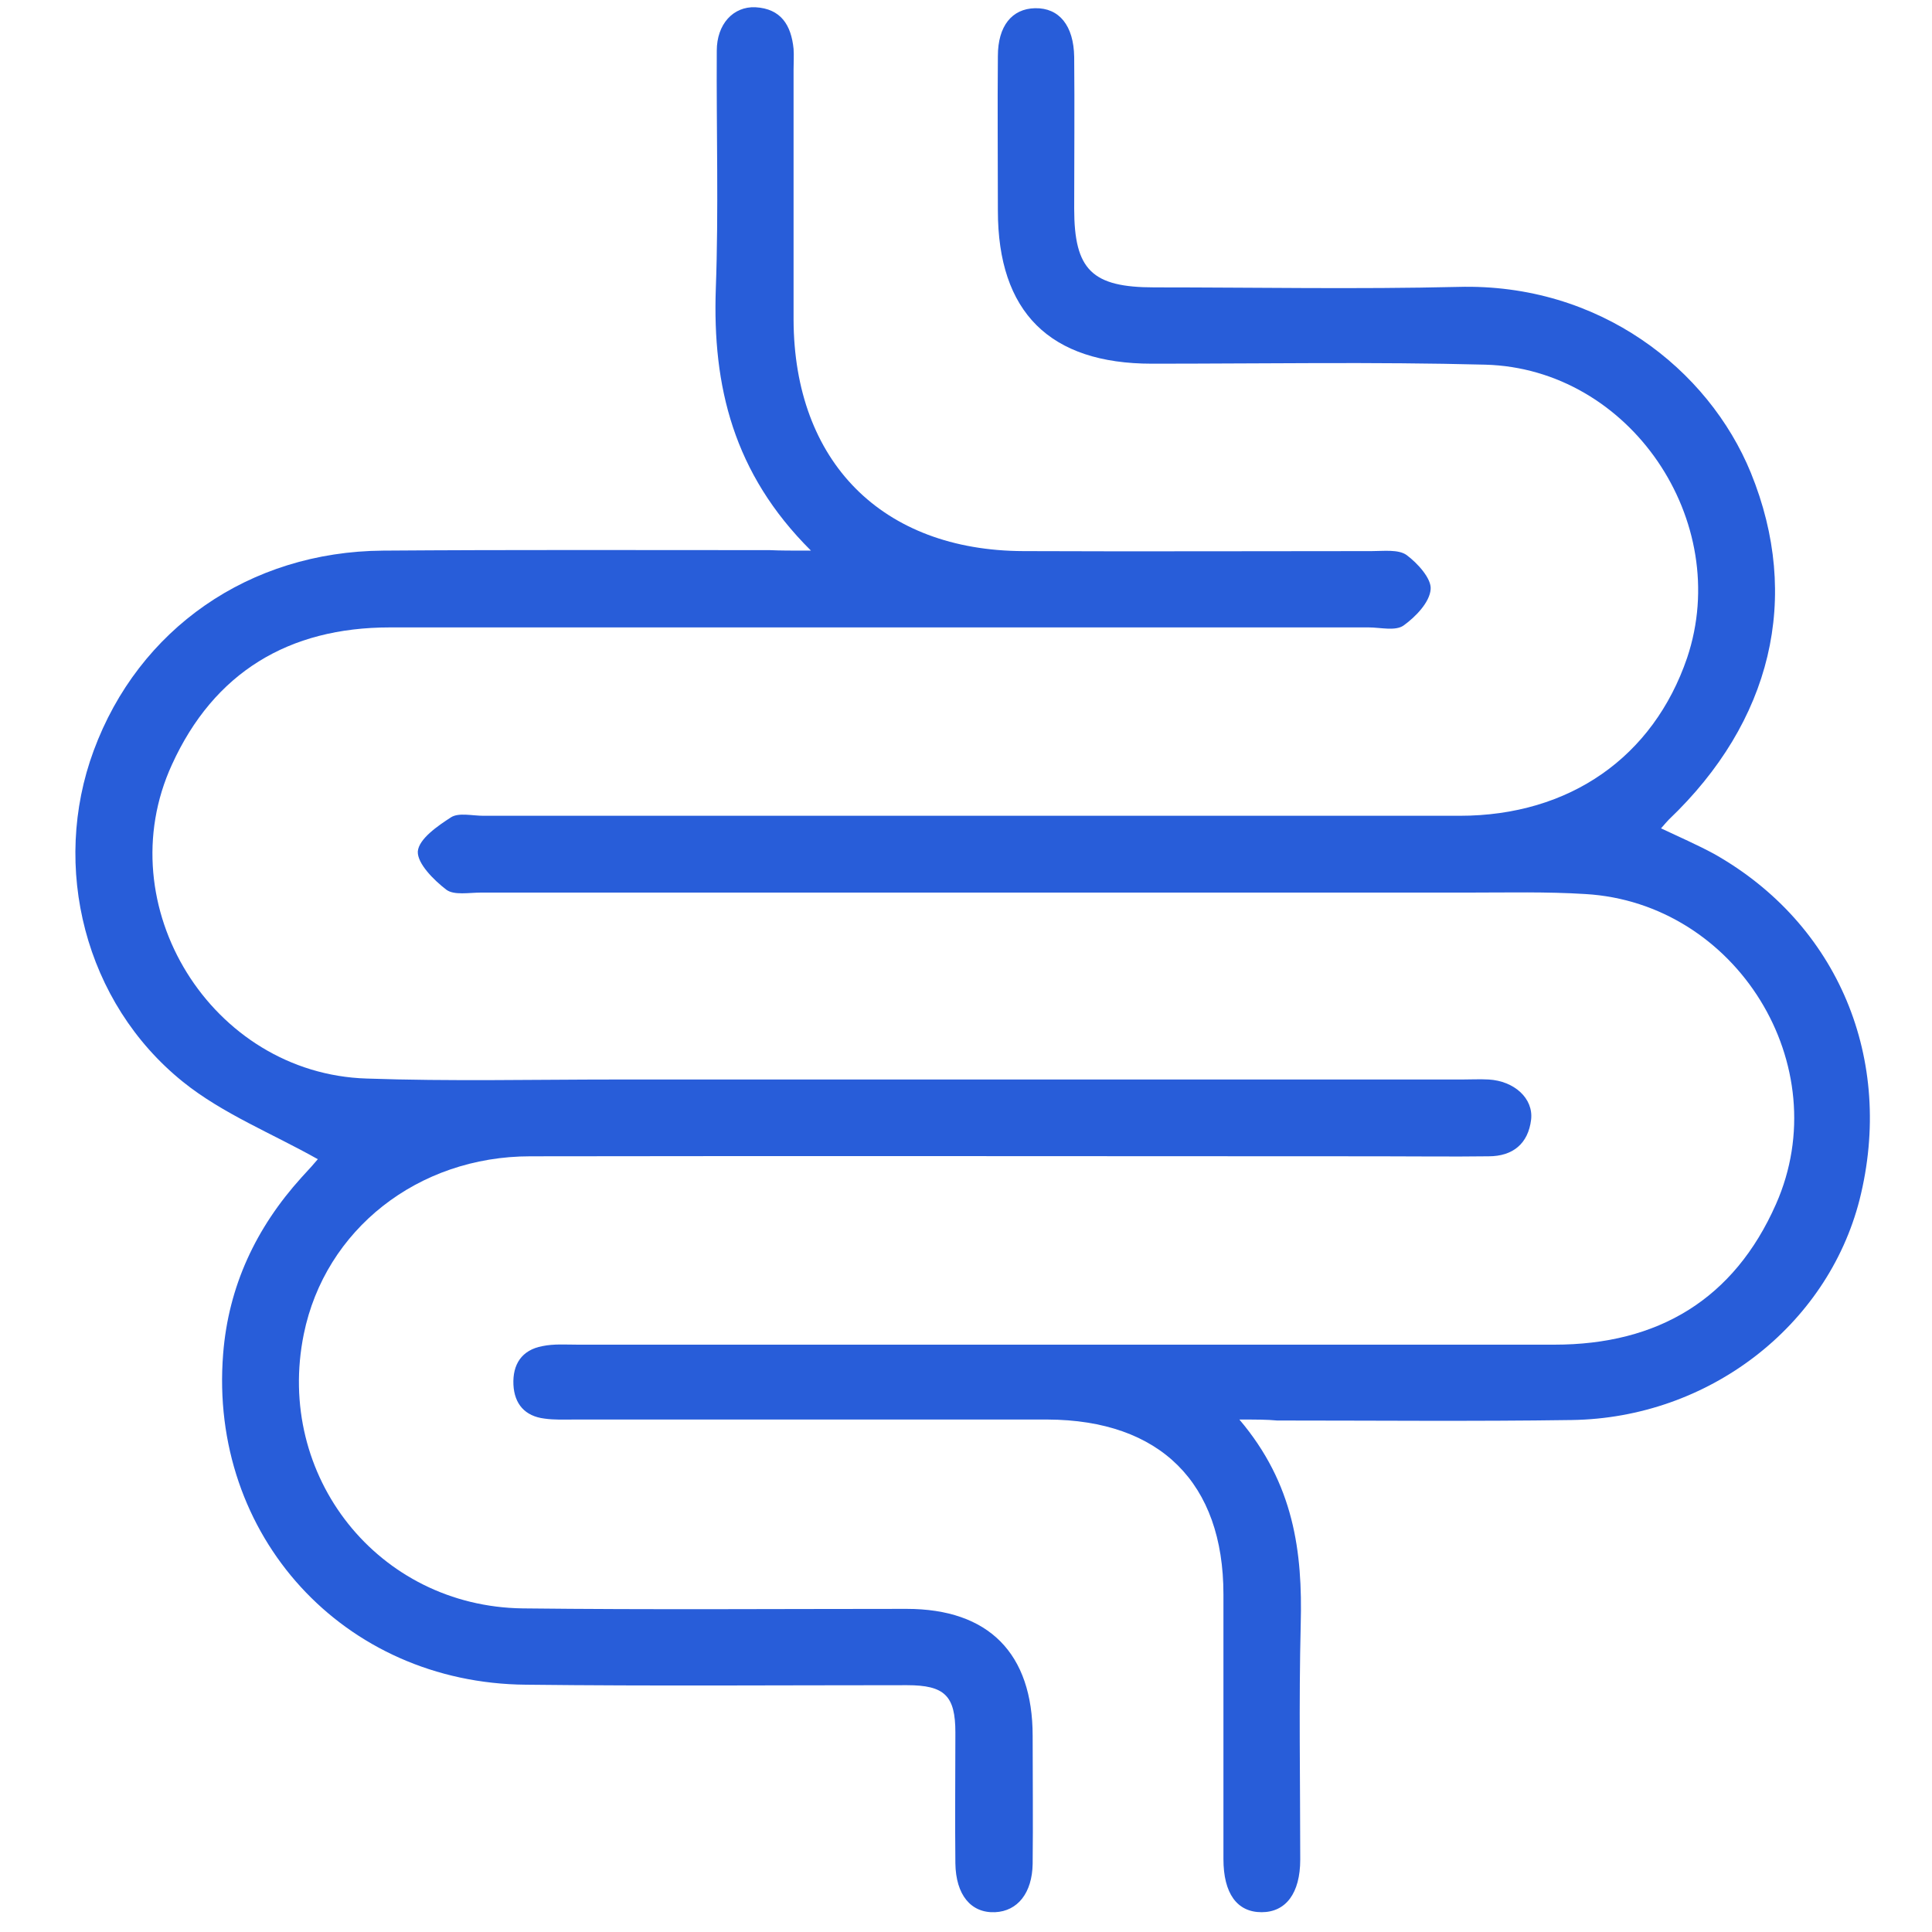 <?xml version="1.0" encoding="utf-8"?>
<!-- Generator: Adobe Illustrator 27.9.0, SVG Export Plug-In . SVG Version: 6.00 Build 0)  -->
<svg version="1.1" id="Layer_1" xmlns="http://www.w3.org/2000/svg" xmlns:xlink="http://www.w3.org/1999/xlink" x="0px" y="0px"
	 viewBox="0 0 400 400" style="enable-background:new 0 0 400 400;" xml:space="preserve">
<style type="text/css">
	.st0{fill:#285DD9;}
	.st1{fill:#57C54D;}
</style>
<g>
	<path class="st0" d="M802.9,137.8l-20.3-19.6c-8.7,10-16.9,23.1-16.9,40.9c0,16.6,7,31.9,18.4,40.9l13.1-26.9
		c-3.4-3.5-5.5-8.5-5.5-14.1C791.7,151.3,797,144,802.9,137.8 M849.1,67.5c0-27.1-18.6-49.5-41.6-49.5s-41.6,22.1-41.6,49.5
		c0,19.6,9.7,33.9,21.1,45.7l20.3,19.8c7.4,7.3,15.6,16.3,15.6,26.1c0,5.5-2.1,10.5-5.5,14.1l13.1,26.9c11.4-9,18.4-24.4,18.4-40.9
		c0-19.6-9.7-33.9-21.1-45.7l-20.5-19.8c-7.4-7.3-15.6-16.3-15.6-26.1c0-10.3,7-18.6,15.6-18.6c8.7,0,15.6,8.3,15.6,18.6
		c0,7.8-5.3,15.1-11.2,21.3l20.3,19.6C840.9,98.6,849.1,85.3,849.1,67.5"/>
	<path class="st1" d="M788.3,203.5l5.9,2.3c4.2,1.8,8.9,2.5,13.3,2.5c4.6,0,9.1-0.8,13.3-2.5l5.9-2.3l-19.2-39.4L788.3,203.5z"/>
</g>
<g>
	<path class="st0" d="M167.9,114c-16.1-16-20.4-34.1-19.7-54.2c0.6-16.4,0.1-32.9,0.2-49.3c0-5.5,3.4-9.2,8-9
		c5.3,0.3,7.4,3.7,7.9,8.6c0.1,1.4,0,2.9,0,4.3c0,17.3,0,34.5,0,51.8c0.1,29.4,18.3,47.8,47.6,47.9c24,0.1,48.1,0,72.1,0
		c2.4,0,5.5-0.4,7.2,0.8c2.3,1.7,5.2,4.9,5,7.1c-0.2,2.7-3.1,5.7-5.6,7.5c-1.7,1.2-4.8,0.4-7.2,0.4c-67.6,0-135.2,0-202.7,0
		c-20.9,0-36.4,9.3-45.1,28.4c-13.4,29.2,8.2,64,40.3,65c17.2,0.6,34.5,0.2,51.8,0.2c58.3,0,116.7,0,175,0c1.8,0,3.7-0.1,5.5,0
		c5.3,0.3,9.3,3.9,8.8,8.3c-0.6,5-3.8,7.6-8.8,7.6c-7.6,0.1-15.2,0-22.8,0c-58.5,0-117.1-0.1-175.6,0c-23.3,0-42.5,15.2-46.9,36.8
		c-6,29.4,15.4,56.4,45.3,56.8c26.5,0.3,53,0.1,79.5,0.1c17,0,26.1,9.2,26.1,26.3c0,8.8,0.1,17.7,0,26.5c-0.1,6-3.1,9.8-7.8,10
		c-5,0.2-8.1-3.6-8.2-10.1c-0.1-9,0-18.1,0-27.1c0-7.6-2.2-9.8-10-9.8c-26.3,0-52.6,0.2-78.9-0.1c-37.8-0.3-65.7-30.9-62.7-68.5
		c1.1-14,6.8-26.1,16.2-36.5c1.5-1.6,3-3.3,3.4-3.8c-9.4-5.3-19.7-9.4-27.9-16c-20.4-16.4-27.4-44.6-18.5-68.6
		c9.3-25.2,32.2-41.2,59.9-41.4c26.7-0.2,53.4-0.1,80.1-0.1C161.6,114,163.8,114,167.9,114z"/>
	<path class="st0" d="M256.6,293.9c11.3,13.3,13.1,27.4,12.7,42.4c-0.4,16.2-0.1,32.5-0.1,48.7c0,7-3,10.9-8,10.9
		c-5.1,0-7.9-3.9-7.9-11c0-18.3,0-36.6,0-54.8c0-23.1-13.1-36.1-36.4-36.2c-32.7,0-65.3,0-98,0c-2.1,0-4.1,0.1-6.2-0.2
		c-4-0.5-6.2-3-6.4-7c-0.2-4.2,1.7-7.2,6-8c2.4-0.5,4.9-0.3,7.4-0.3c67.4,0,134.8,0,202.1,0c21.5,0,37.2-9.4,45.9-29.1
		c12.7-28.7-8.2-62.4-39.5-64.2c-8-0.5-16-0.3-24-0.3c-68.2,0-136.4,0-204.6,0c-2.5,0-5.6,0.6-7.2-0.6c-2.6-2-6-5.4-5.9-7.9
		c0.2-2.6,4.1-5.3,6.9-7.1c1.6-1,4.4-0.3,6.7-0.3c67.4,0,134.8,0,202.1,0c22.8,0,40.1-12.2,47.1-32.7c9.5-28.3-11.8-59.9-41.8-60.7
		c-23-0.6-46-0.2-69-0.2c-21.2,0-31.9-10.7-31.9-31.7c0-10.7-0.1-21.4,0-32c0-6.2,2.9-9.8,7.7-9.9c5-0.1,8,3.6,8.1,10.1
		c0.1,10.5,0,21,0,31.4c0,12.7,3.7,16.3,16.6,16.3c21,0,41.9,0.4,62.9-0.1c29.2-0.8,51.8,17,60.6,38.5c10.5,25.8,4.3,51.5-17,71.8
		c-0.4,0.4-0.8,0.9-1.6,1.8c3.8,1.8,7.5,3.4,11,5.3c25.7,14.5,37.4,42.6,30.1,71.6c-6.7,26.2-31.3,45.2-59.6,45.6
		c-20.3,0.3-40.7,0.1-61,0.1C262.3,293.9,260.3,293.9,256.6,293.9z"/>
</g>
</svg>
